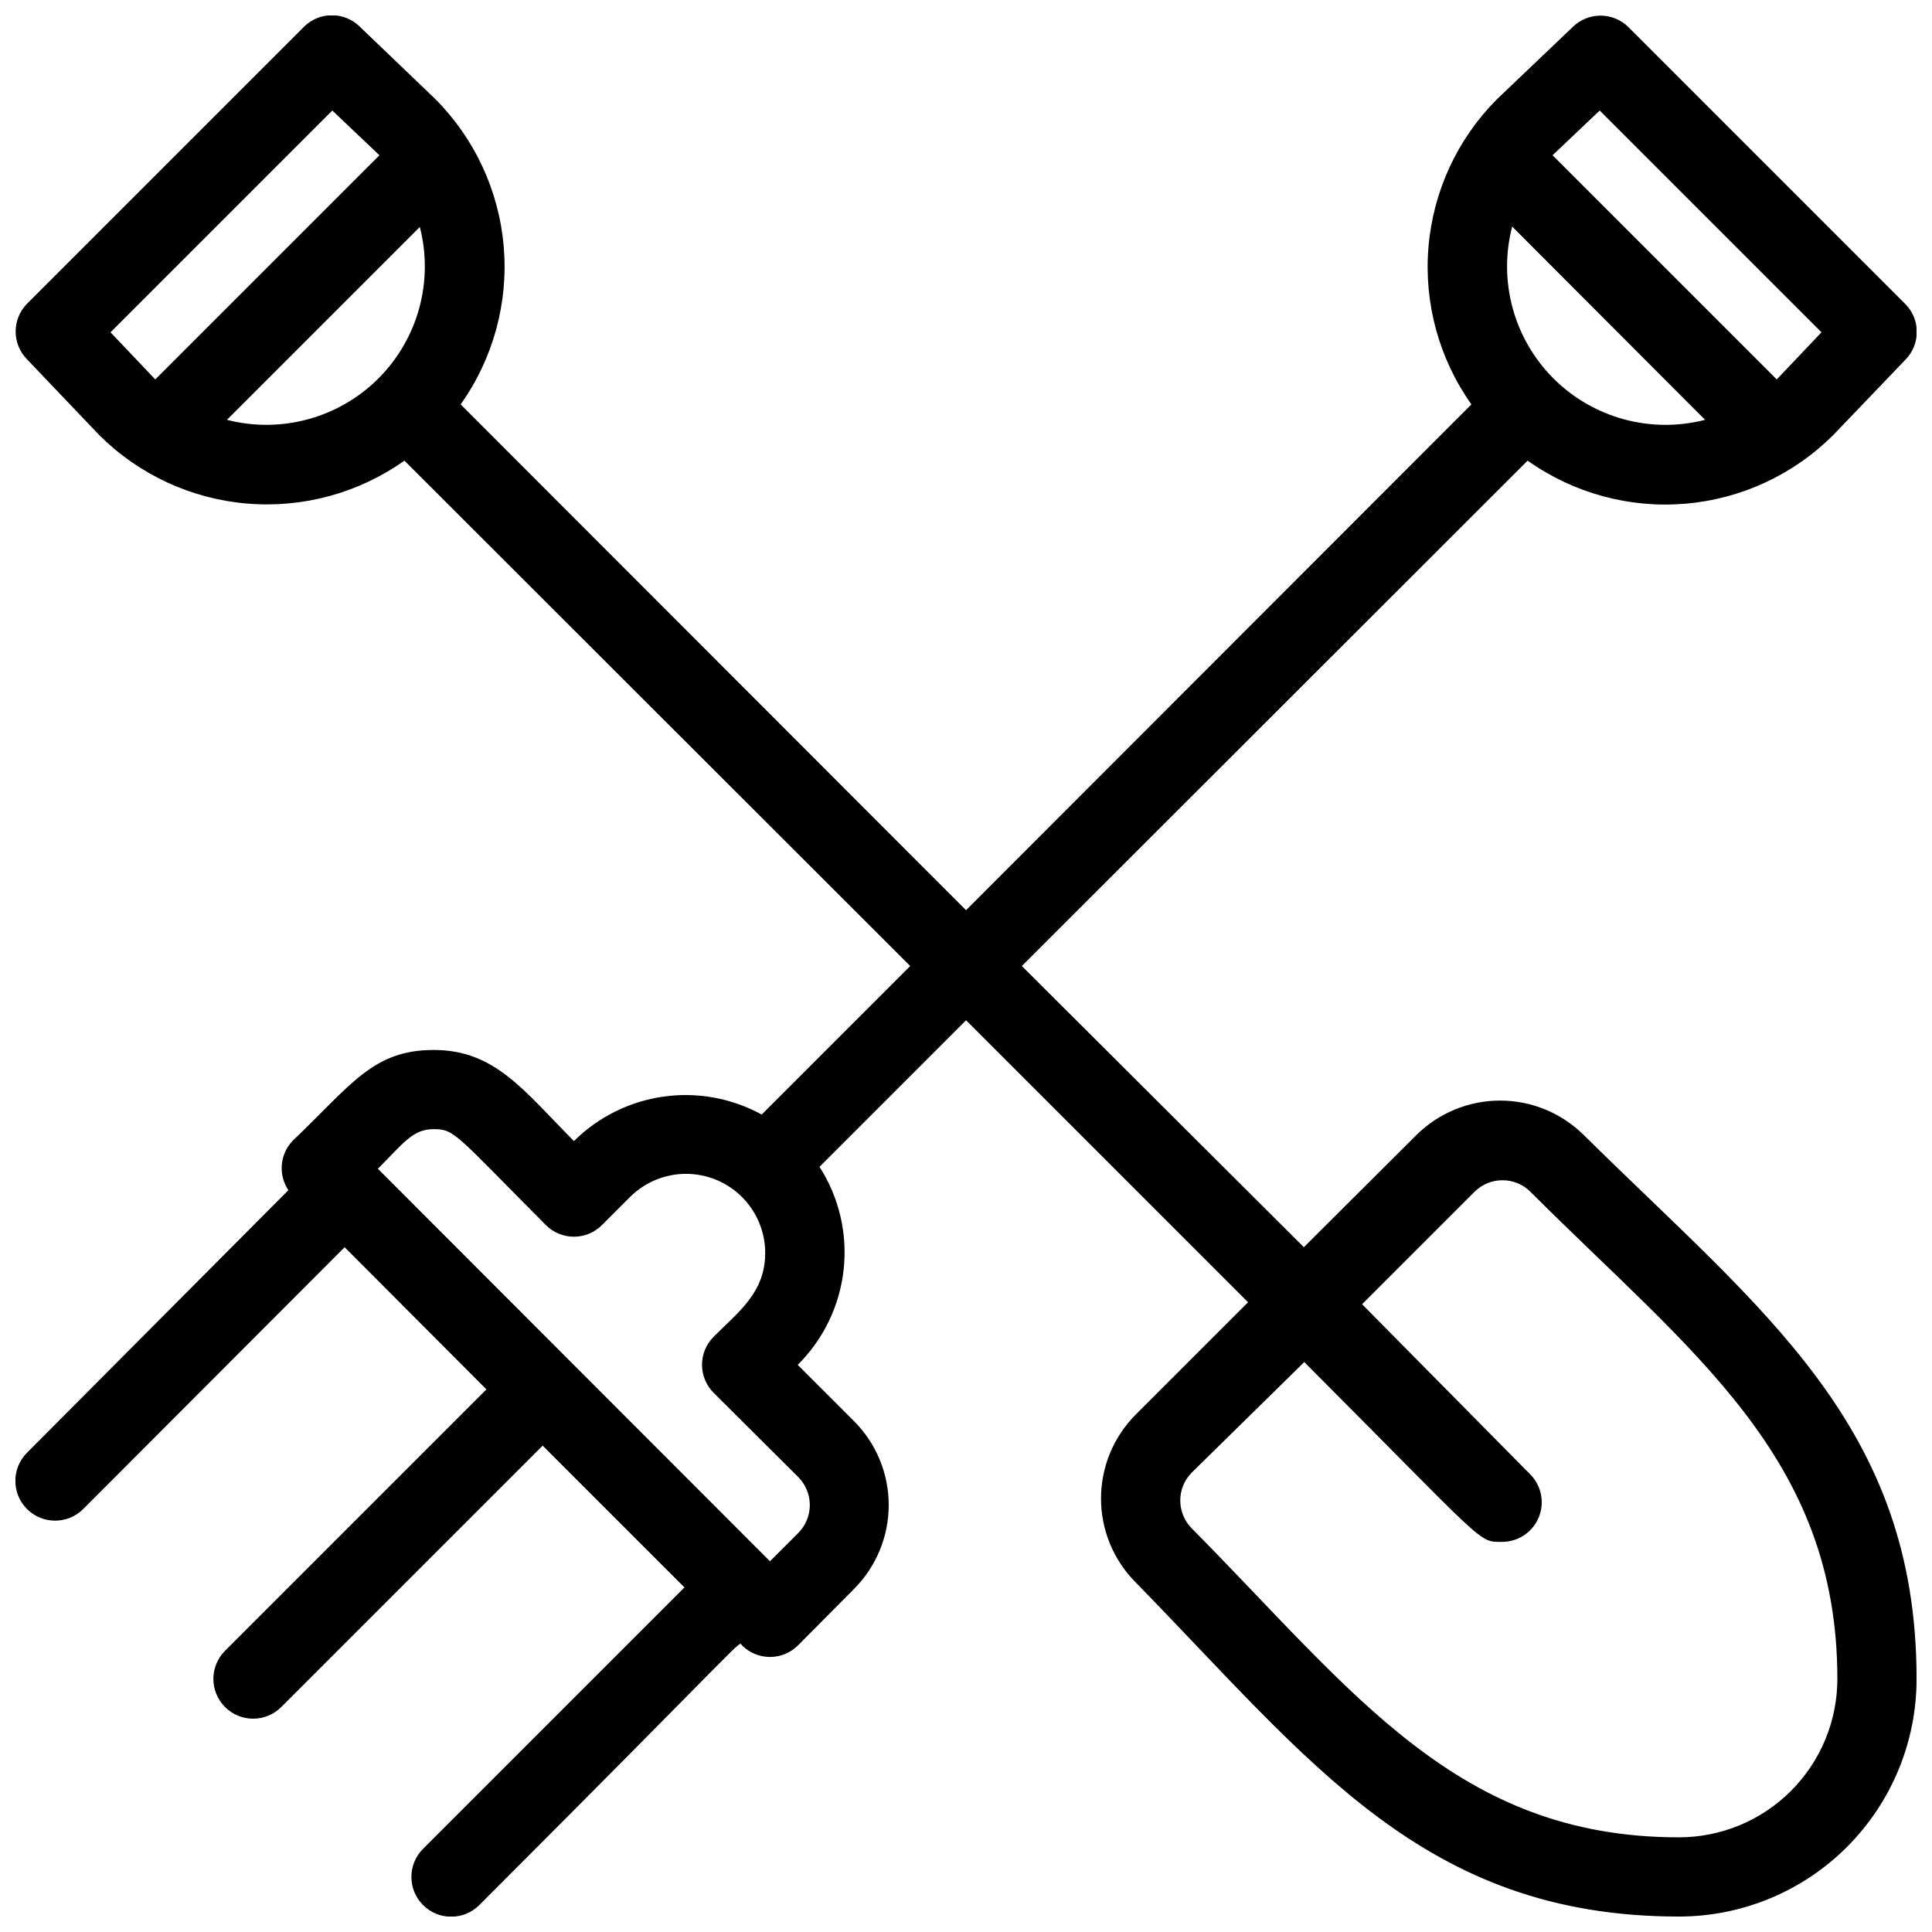 <?xml version="1.0" encoding="UTF-8"?>
<!-- Uploaded to: SVG Repo, www.svgrepo.com, Generator: SVG Repo Mixer Tools -->
<svg width="800px" height="800px" version="1.1" viewBox="144 144 512 512" xmlns="http://www.w3.org/2000/svg">
 <defs>
  <clipPath id="a">
   <path d="m148.09 148.09h503.81v503.81h-503.81z"/>
  </clipPath>
 </defs>
 <g clip-path="url(#a)">
  <path d="m563.74 444.82c-5.902-5.863-13.883-9.156-22.199-9.156-8.32 0-16.301 3.293-22.199 9.156l-29.809 29.703-74.734-74.52 134.04-133.93c12.133 8.621 26.93 12.668 41.762 11.418 14.836-1.25 28.746-7.711 39.27-18.242l19.102-19.941c4-4.082 4-10.613 0-14.695l-73.473-73.473c-4.082-4-10.613-4-14.695 0l-20.152 19.207c-10.461 10.523-16.871 24.398-18.098 39.188-1.23 14.785 2.801 29.527 11.383 41.633l-133.93 134.04-133.93-134.04c8.621-12.133 12.668-26.93 11.418-41.762-1.25-14.836-7.711-28.746-18.242-39.266l-19.941-19.105c-4.082-4-10.613-4-14.695 0l-73.473 73.473c-4 4.082-4 10.613 0 14.695l19.207 20.152c10.523 10.461 24.398 16.871 39.188 18.098 14.785 1.23 29.527-2.801 41.633-11.379l134.04 133.93-39.359 39.359c-7.941-4.352-17.078-6.016-26.043-4.75-8.969 1.27-17.285 5.402-23.711 11.781-13.434-13.539-20.992-24.141-37.156-24.141-16.16 0-21.828 9.238-37.363 24.035-3.422 3.559-3.902 9.02-1.156 13.121l-69.273 69.59c-4.113 4.113-4.113 10.789 0 14.902 4.117 4.117 10.789 4.117 14.906 0l69.273-69.379 37.574 37.68-69.273 69.273v0.004c-4.113 4.113-4.113 10.785 0 14.902 4.117 4.117 10.789 4.117 14.906 0l69.273-69.273 37.574 37.574-69.273 69.273c-4.117 4.117-4.117 10.789 0 14.906 4.117 4.117 10.789 4.117 14.906 0 73.473-73.473 68.539-69.902 69.59-68.855h-0.004c1.973 1.988 4.656 3.106 7.453 3.106s5.481-1.117 7.453-3.106l14.801-14.906-0.004 0.004c5.898-5.906 9.211-13.906 9.211-22.254 0-8.344-3.312-16.348-9.211-22.25l-14.906-14.906 0.004 0.004c6.82-6.769 11.117-15.668 12.168-25.223 1.051-9.551-1.207-19.172-6.394-27.258l38.836-38.836 74.73 74.73-29.809 29.809c-5.863 5.898-9.156 13.883-9.156 22.199 0 8.32 3.293 16.301 9.156 22.199 46.289 47.336 76.305 88.586 144 88.586 16.703 0 32.723-6.633 44.531-18.445 11.812-11.809 18.445-27.828 18.445-44.531 0-67.383-41.039-97.508-88.164-144.11zm-19-240.78 51.117 51.219c-14.402 3.715-29.695-0.469-40.203-10.996-10.504-10.527-14.656-25.828-10.914-40.223zm23.195-30.754 58.777 58.777-11.859 12.488-59.406-59.406zm-335.87 0 12.488 11.859-59.406 59.406-11.859-12.488zm-27.922 81.973 51.117-51.117c3.699 14.383-0.477 29.645-10.973 40.145-10.5 10.496-25.762 14.672-40.145 10.973zm151.36 280.14c1.984 1.969 3.106 4.652 3.106 7.449 0 2.801-1.121 5.484-3.106 7.453l-7.453 7.453-103.91-104.02c6.926-6.926 9.238-10.496 14.801-10.496s5.668 1.258 29.703 25.402v-0.004c1.969 1.988 4.652 3.106 7.449 3.106 2.801 0 5.484-1.117 7.453-3.106l7.453-7.453v0.004c3.938-3.914 9.262-6.109 14.812-6.106 5.551 0.004 10.871 2.203 14.805 6.121 3.93 3.918 6.152 9.234 6.176 14.781 0 10.496-6.926 15.535-13.645 22.25v0.004c-1.988 1.969-3.106 4.652-3.106 7.453 0 2.797 1.117 5.481 3.106 7.449zm233.43 95.512c-58.883 0-86.172-38.52-129.1-81.867-4.066-4.094-4.066-10.707 0-14.801l29.809-29.285c48.805 48.91 45.973 47.652 52.48 47.652 4.246-0.016 8.062-2.59 9.672-6.519 1.609-3.926 0.691-8.438-2.324-11.426l-44.504-45.031 29.809-29.809c4.098-4.066 10.707-4.066 14.801 0 42.719 42.719 81.344 70.219 81.344 129.1 0 11.137-4.422 21.816-12.297 29.688-7.871 7.875-18.551 12.297-29.688 12.297z"/>
 </g>
</svg>